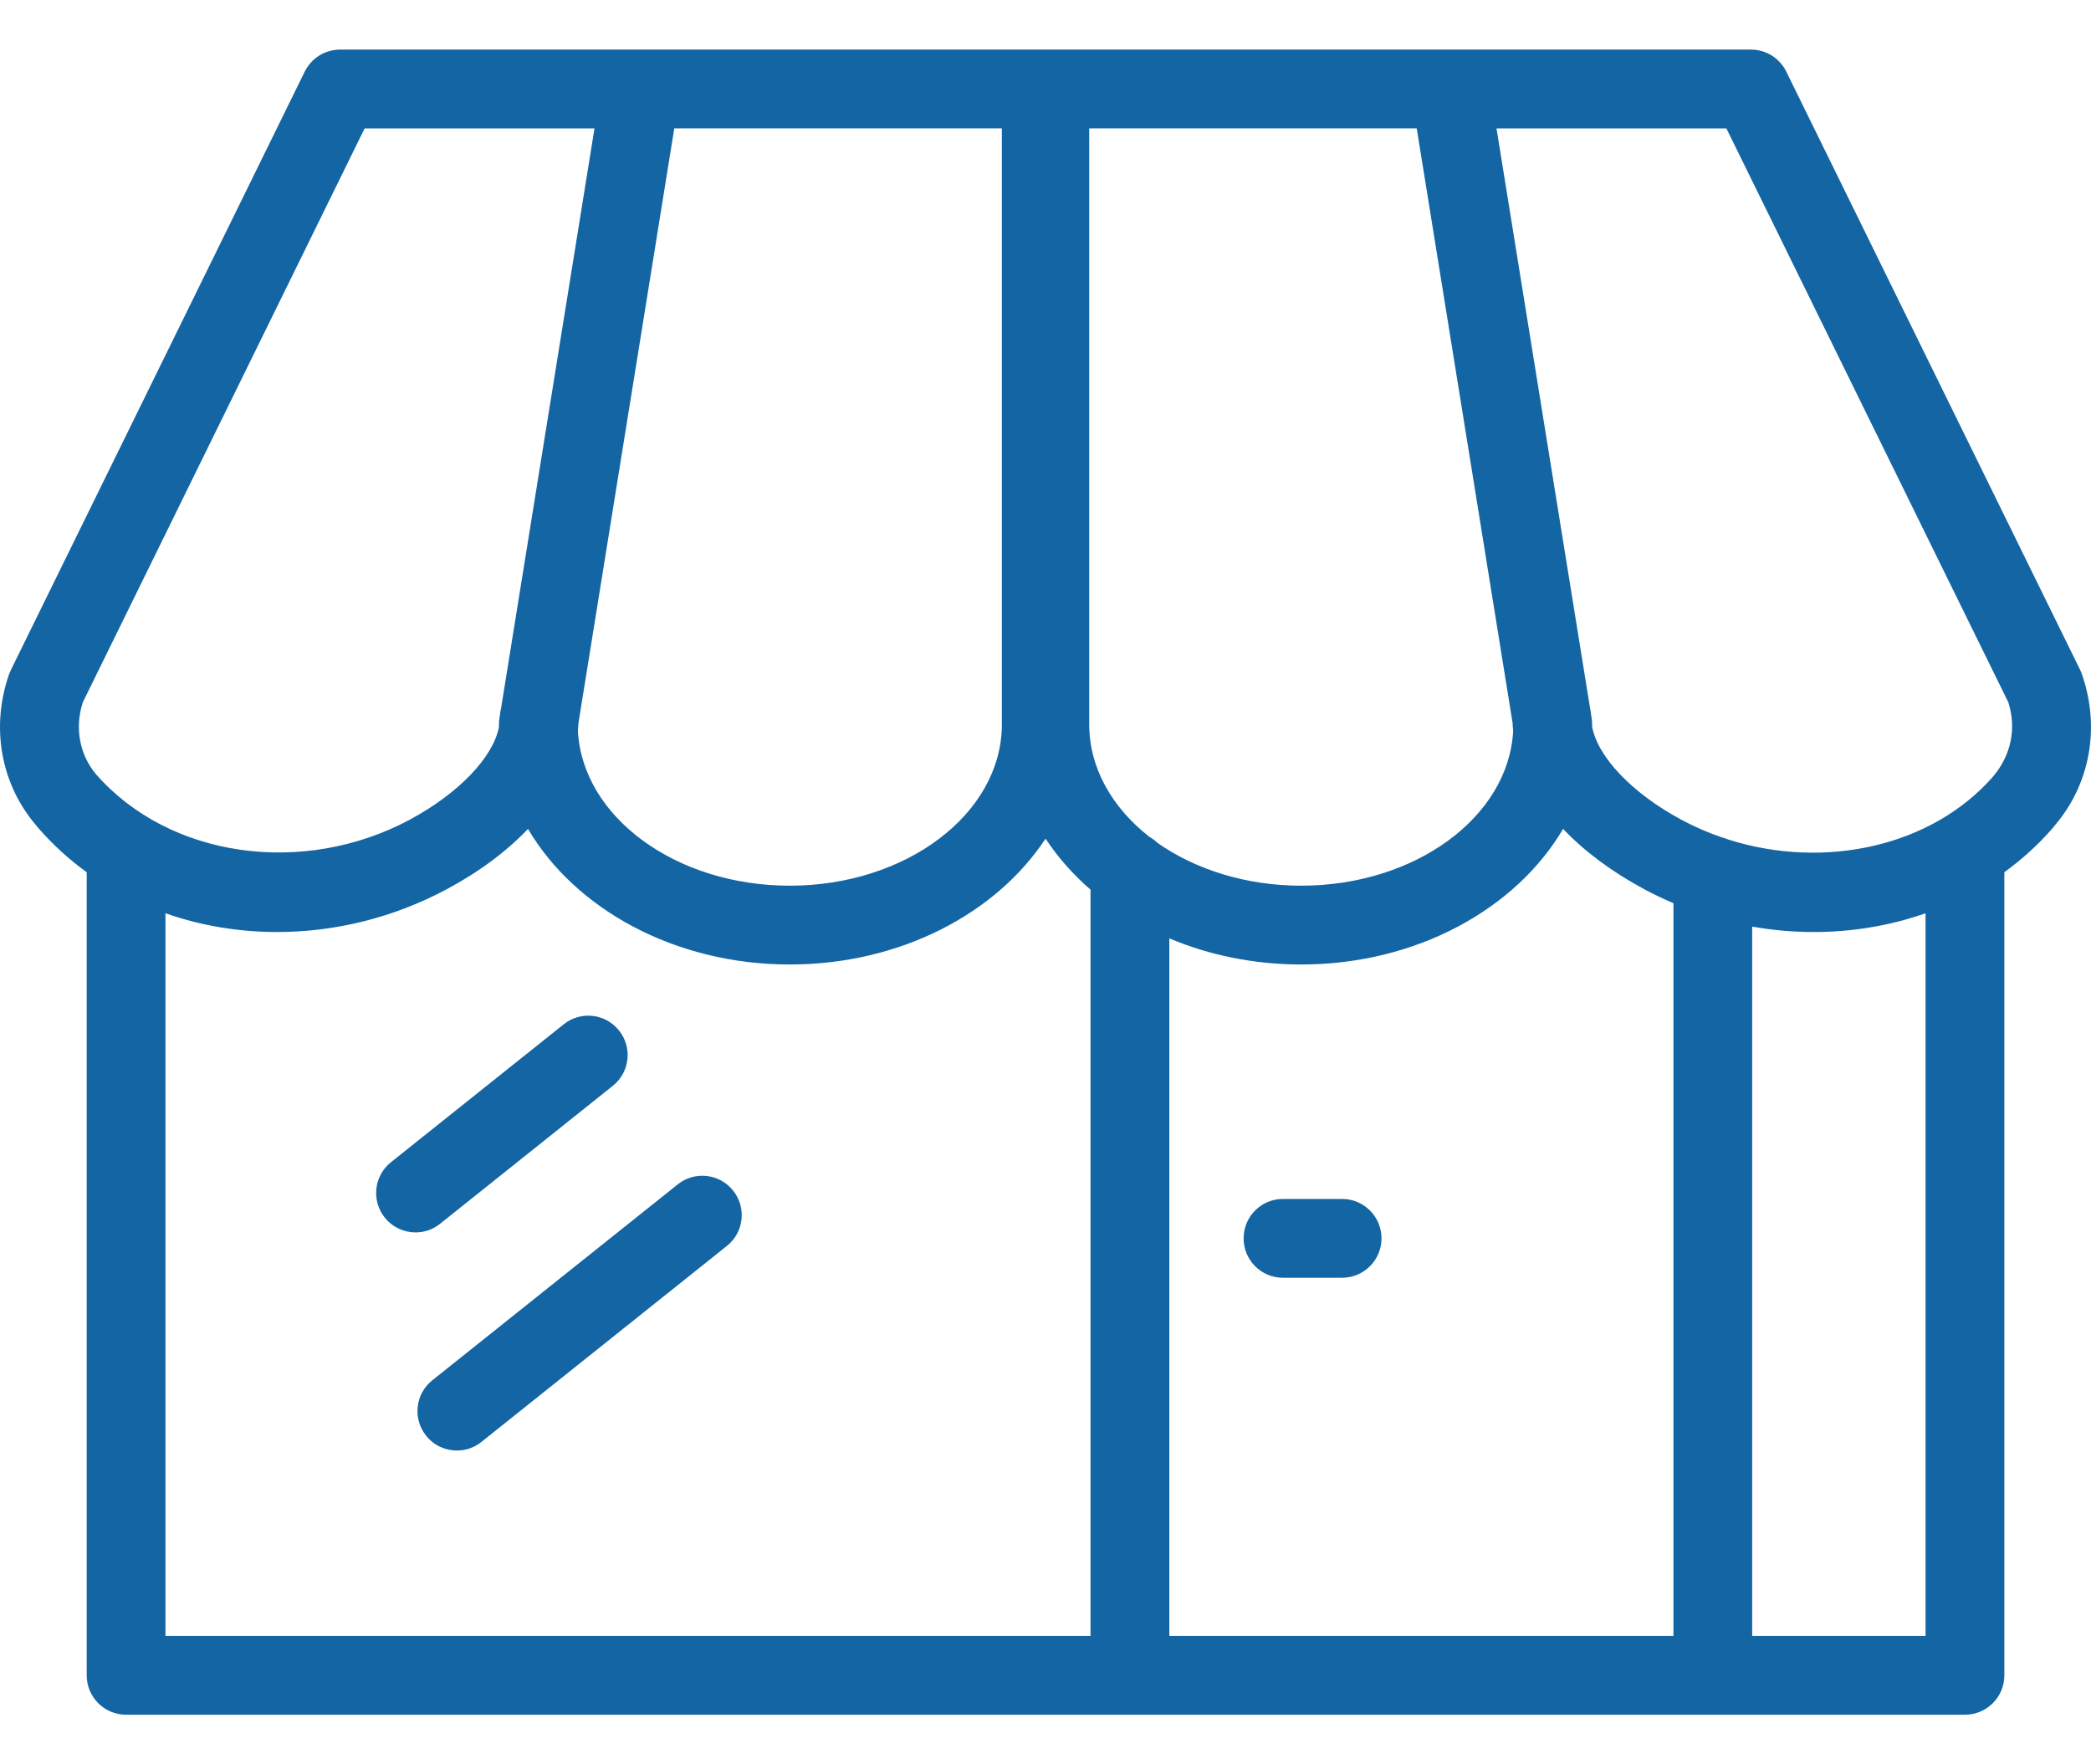 <svg width="32" height="27" viewBox="0 0 32 27" fill="none" xmlns="http://www.w3.org/2000/svg">
<path fill-rule="evenodd" clip-rule="evenodd" d="M19.914 13.554C19.064 13.554 18.289 13.304 17.71 12.896C17.673 12.861 17.633 12.83 17.588 12.805C17.02 12.36 16.669 11.753 16.669 11.085C16.669 11.078 16.669 11.07 16.669 11.063V1.964H21.681L23.148 11.062C23.149 11.103 23.152 11.144 23.157 11.185C23.088 12.5 21.66 13.554 19.914 13.554ZM16.001 12.834C16.189 13.12 16.421 13.382 16.689 13.615V25.036H2.532V13.976C3.073 14.166 3.652 14.263 4.242 14.263C5.117 14.263 6.014 14.049 6.839 13.607C7.337 13.34 7.756 13.027 8.08 12.685C8.802 13.912 10.327 14.76 12.086 14.76C13.775 14.76 15.246 13.981 16.001 12.834ZM17.895 14.36V25.036H25.61V13.822C25.458 13.758 25.308 13.686 25.161 13.607C24.664 13.34 24.245 13.026 23.921 12.685C23.199 13.912 21.674 14.76 19.914 14.76C19.188 14.76 18.502 14.616 17.895 14.36ZM30.071 26.241H26.212H17.292H1.929C1.596 26.241 1.327 25.971 1.327 25.639V13.348C1.059 13.154 0.813 12.931 0.592 12.678C0.59 12.675 0.571 12.653 0.558 12.637L0.558 12.637L0.558 12.637L0.558 12.636L0.544 12.62C0.01 11.988 -0.142 11.127 0.138 10.32C0.147 10.296 0.157 10.274 0.167 10.252L4.664 1.095C4.766 0.889 4.976 0.759 5.205 0.759H9.78C9.789 0.759 9.797 0.759 9.806 0.759H22.194C22.203 0.759 22.211 0.759 22.22 0.759H26.795C27.026 0.759 27.235 0.889 27.336 1.095L31.834 10.252C31.845 10.274 31.855 10.296 31.862 10.32C32.142 11.128 31.99 11.989 31.452 12.625C31.452 12.627 31.435 12.646 31.423 12.661C31.416 12.67 31.41 12.677 31.409 12.678C31.188 12.931 30.941 13.154 30.674 13.348V25.639C30.674 25.971 30.404 26.241 30.071 26.241ZM26.815 14.18V25.036H29.468V13.976C28.927 14.166 28.348 14.263 27.759 14.263C27.445 14.263 27.129 14.236 26.815 14.18ZM30.501 11.884C29.566 12.954 27.925 13.316 26.45 12.848C26.419 12.834 26.386 12.823 26.352 12.815C26.14 12.743 25.933 12.653 25.732 12.545C24.977 12.14 24.45 11.584 24.365 11.119L24.365 11.085C24.365 11.053 24.363 11.02 24.358 10.988L24.351 10.95C24.349 10.912 24.343 10.875 24.334 10.839L22.902 1.965H26.42L30.735 10.748C30.859 11.139 30.784 11.549 30.501 11.884ZM10.319 1.964H15.332V11.085C15.332 11.092 15.332 11.099 15.332 11.105C15.318 12.457 13.867 13.554 12.086 13.554C10.341 13.554 8.914 12.501 8.844 11.186C8.848 11.144 8.851 11.103 8.853 11.062L10.319 1.964ZM7.644 10.988L7.65 10.949C7.653 10.911 7.659 10.875 7.668 10.84L9.098 1.965H5.58L1.267 10.748C1.141 11.138 1.217 11.547 1.468 11.847C2.592 13.132 4.642 13.415 6.269 12.545C7.02 12.142 7.547 11.589 7.636 11.125L7.635 11.085C7.635 11.053 7.639 11.02 7.644 10.988ZM5.888 18.633C6.007 18.782 6.183 18.86 6.36 18.86C6.492 18.86 6.624 18.817 6.735 18.728L9.378 16.617C9.639 16.409 9.681 16.03 9.473 15.77C9.266 15.51 8.887 15.466 8.626 15.676L5.983 17.786C5.723 17.994 5.68 18.372 5.888 18.633ZM6.993 22.198C6.815 22.198 6.64 22.121 6.521 21.971C6.313 21.711 6.355 21.331 6.615 21.124L10.372 18.125C10.633 17.916 11.012 17.96 11.219 18.22C11.427 18.48 11.385 18.859 11.125 19.066L7.368 22.066C7.257 22.155 7.125 22.198 6.993 22.198ZM19.634 19.554H20.539C20.872 19.554 21.142 19.284 21.142 18.951C21.142 18.618 20.872 18.348 20.539 18.348H19.634C19.3 18.348 19.032 18.618 19.032 18.951C19.032 19.284 19.3 19.554 19.634 19.554Z" fill="#1465A3"/>
</svg>
